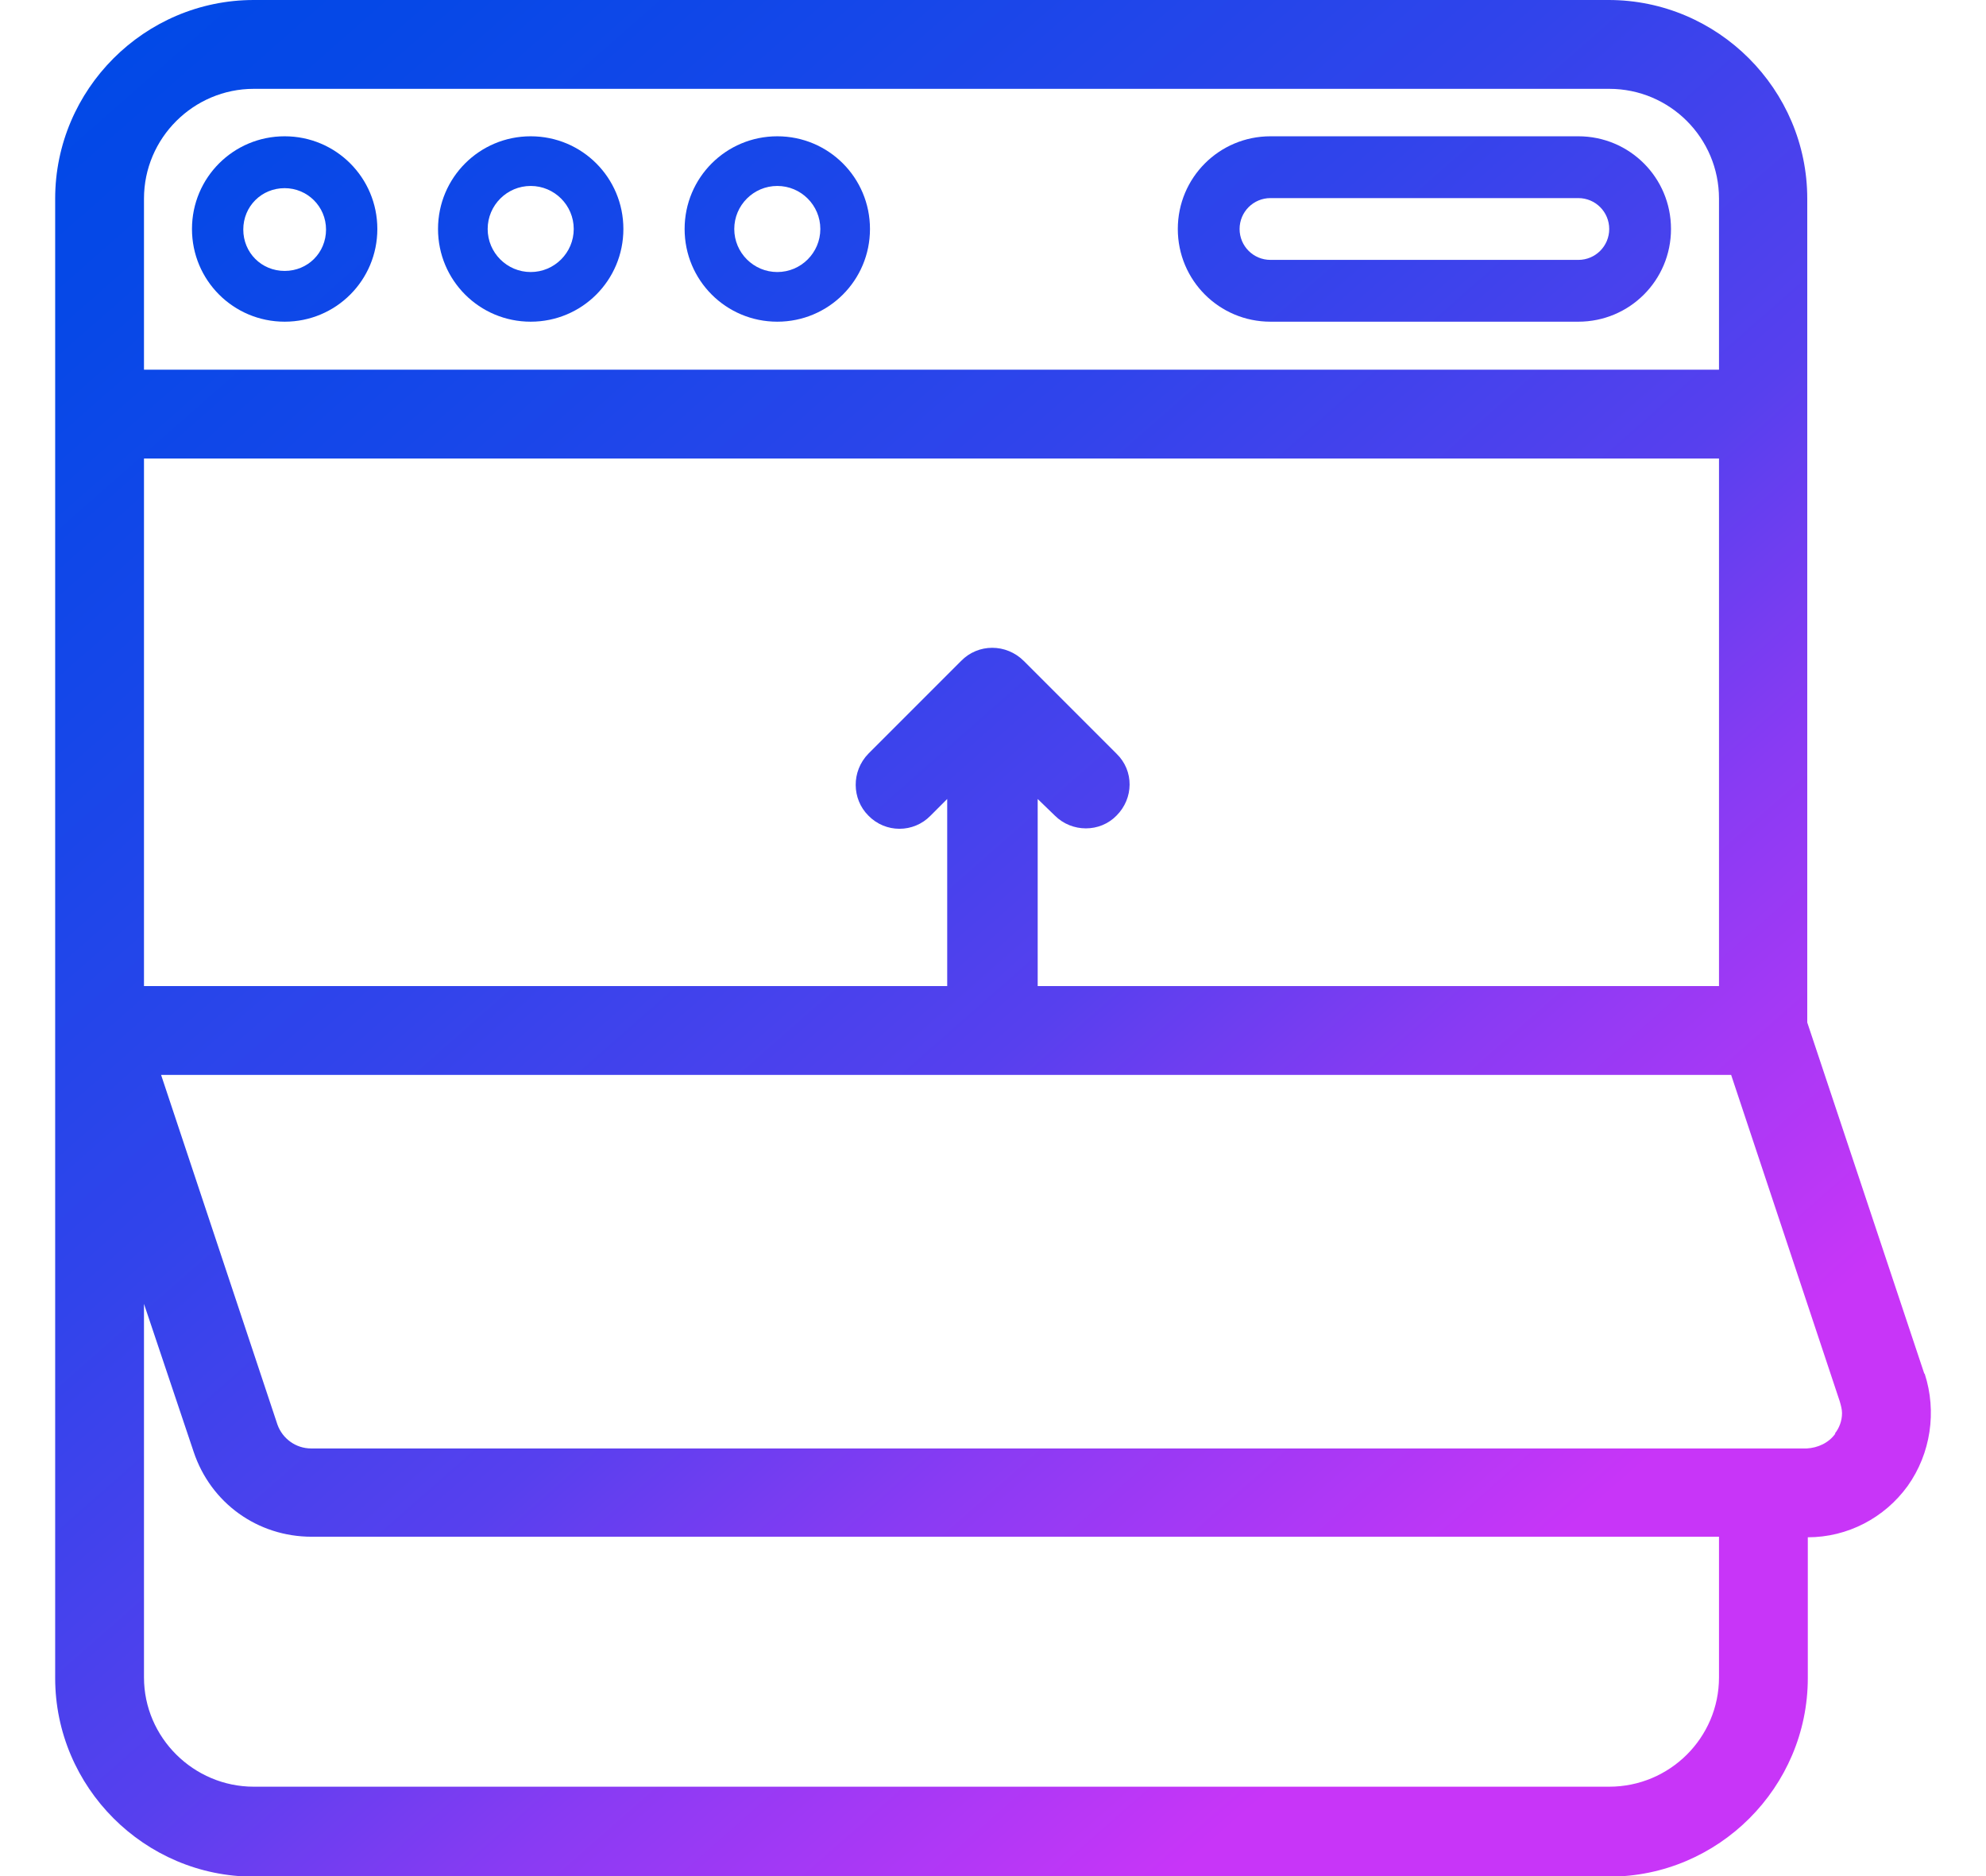 <?xml version="1.0" encoding="UTF-8"?>
<svg id="Layer_1" data-name="Layer 1" xmlns="http://www.w3.org/2000/svg" xmlns:xlink="http://www.w3.org/1999/xlink" viewBox="0 0 36 34">
  <defs>
    <style>
      .cls-1 {
        fill: url(#linear-gradient);
      }

      .cls-1, .cls-2, .cls-3, .cls-4, .cls-5 {
        stroke-width: 0px;
      }

      .cls-2 {
        fill: url(#linear-gradient-5);
      }

      .cls-3 {
        fill: url(#linear-gradient-2);
      }

      .cls-4 {
        fill: url(#linear-gradient-3);
      }

      .cls-5 {
        fill: url(#linear-gradient-4);
      }
    </style>
    <linearGradient id="linear-gradient" x1="1.55" y1="-.43" x2="27.25" y2="28.78" gradientUnits="userSpaceOnUse">
      <stop offset="0" stop-color="#0049e7"/>
      <stop offset=".11" stop-color="#0648e7"/>
      <stop offset=".26" stop-color="#1647e9"/>
      <stop offset=".46" stop-color="#3144eb"/>
      <stop offset=".66" stop-color="#5740ee"/>
      <stop offset=".79" stop-color="#883bf3"/>
      <stop offset=".98" stop-color="#c236f7"/>
      <stop offset="1" stop-color="#c835f8"/>
    </linearGradient>
    <linearGradient id="linear-gradient-2" x1="1.31" y1="-.22" x2="27.01" y2="29" xlink:href="#linear-gradient"/>
    <linearGradient id="linear-gradient-3" x1="3.83" y1="-2.44" x2="29.52" y2="26.78" xlink:href="#linear-gradient"/>
    <linearGradient id="linear-gradient-4" x1="6.35" y1="-4.65" x2="32.04" y2="24.56" xlink:href="#linear-gradient"/>
    <linearGradient id="linear-gradient-5" x1="12.96" y1="-10.47" x2="38.66" y2="18.75" xlink:href="#linear-gradient"/>
  </defs>
  <g id="Page-1">
    <g id="_065---Above-The-Fold" data-name="065---Above-The-Fold">
      <g id="Shape">
        <path class="cls-1" d="M34.88,24.89l-2.12-6.36V3.6c0-1.98-1.62-3.6-3.6-3.6H4.6C2.62,0,1,1.62,1,3.6v26.81c0,1.98,1.62,3.6,3.6,3.6h24.57c1.98,0,3.6-1.62,3.6-3.6v-2.55c.72,0,1.39-.35,1.81-.93.42-.59.53-1.35.31-2.03ZM2.61,3.6c0-1.1.9-1.99,1.99-1.99h24.57c1.1,0,1.99.89,1.99,1.99v3.1H2.61v-3.1ZM2.61,8.31h28.55v9.56h-12.35v-3.39l.31.3c.31.31.82.31,1.12,0,.31-.31.32-.81,0-1.12l-1.68-1.68c-.32-.32-.83-.32-1.14,0l-1.68,1.68c-.31.32-.3.82,0,1.12.31.32.82.32,1.13,0l.3-.3v3.39H2.61v-9.56ZM29.17,32.38H4.6c-1.09,0-1.99-.89-1.99-1.98v-6.77l.9,2.68c.31.93,1.16,1.54,2.14,1.54h25.51v2.55c0,1.09-.89,1.98-1.99,1.98ZM33.27,25.98c-.12.17-.32.26-.52.27H5.64c-.28,0-.52-.18-.61-.43l-2.11-6.34h28.46l1.97,5.92c.02.07.04.14.04.21,0,.14-.05.27-.13.37Z"/>
      </g>
      <g id="Shape-2" data-name="Shape">
        <path class="cls-3" d="M5.16,5.83c.93,0,1.68-.75,1.68-1.68s-.75-1.68-1.68-1.68-1.68.75-1.68,1.68.75,1.68,1.68,1.68ZM5.16,3.41c.41,0,.75.33.75.75s-.33.75-.75.75-.75-.33-.75-.75.33-.75.75-.75Z"/>
      </g>
      <g id="Shape-3" data-name="Shape">
        <path class="cls-4" d="M9.62,5.83c.93,0,1.68-.75,1.68-1.68s-.75-1.68-1.68-1.68-1.68.75-1.68,1.68.75,1.68,1.68,1.68ZM9.62,3.37c.43,0,.78.35.78.78s-.35.78-.78.78-.78-.35-.78-.78.35-.78.78-.78Z"/>
      </g>
      <g id="Shape-4" data-name="Shape">
        <path class="cls-5" d="M14.09,5.83c.93,0,1.68-.75,1.68-1.68s-.75-1.68-1.68-1.68-1.68.75-1.68,1.68.75,1.68,1.68,1.68ZM14.09,3.37c.43,0,.78.35.78.78s-.35.78-.78.78-.78-.35-.78-.78.35-.78.78-.78Z"/>
      </g>
      <g id="Shape-5" data-name="Shape">
        <path class="cls-2" d="M23.03,5.83h5.58c.93,0,1.68-.75,1.68-1.68s-.75-1.68-1.68-1.68h-5.58c-.93,0-1.68.75-1.68,1.68s.75,1.68,1.68,1.68ZM23.03,3.59h5.58c.31,0,.56.25.56.56s-.25.56-.56.56h-5.58c-.31,0-.56-.25-.56-.56s.25-.56.56-.56Z"/>
      </g>
    </g>
  </g>
</svg>